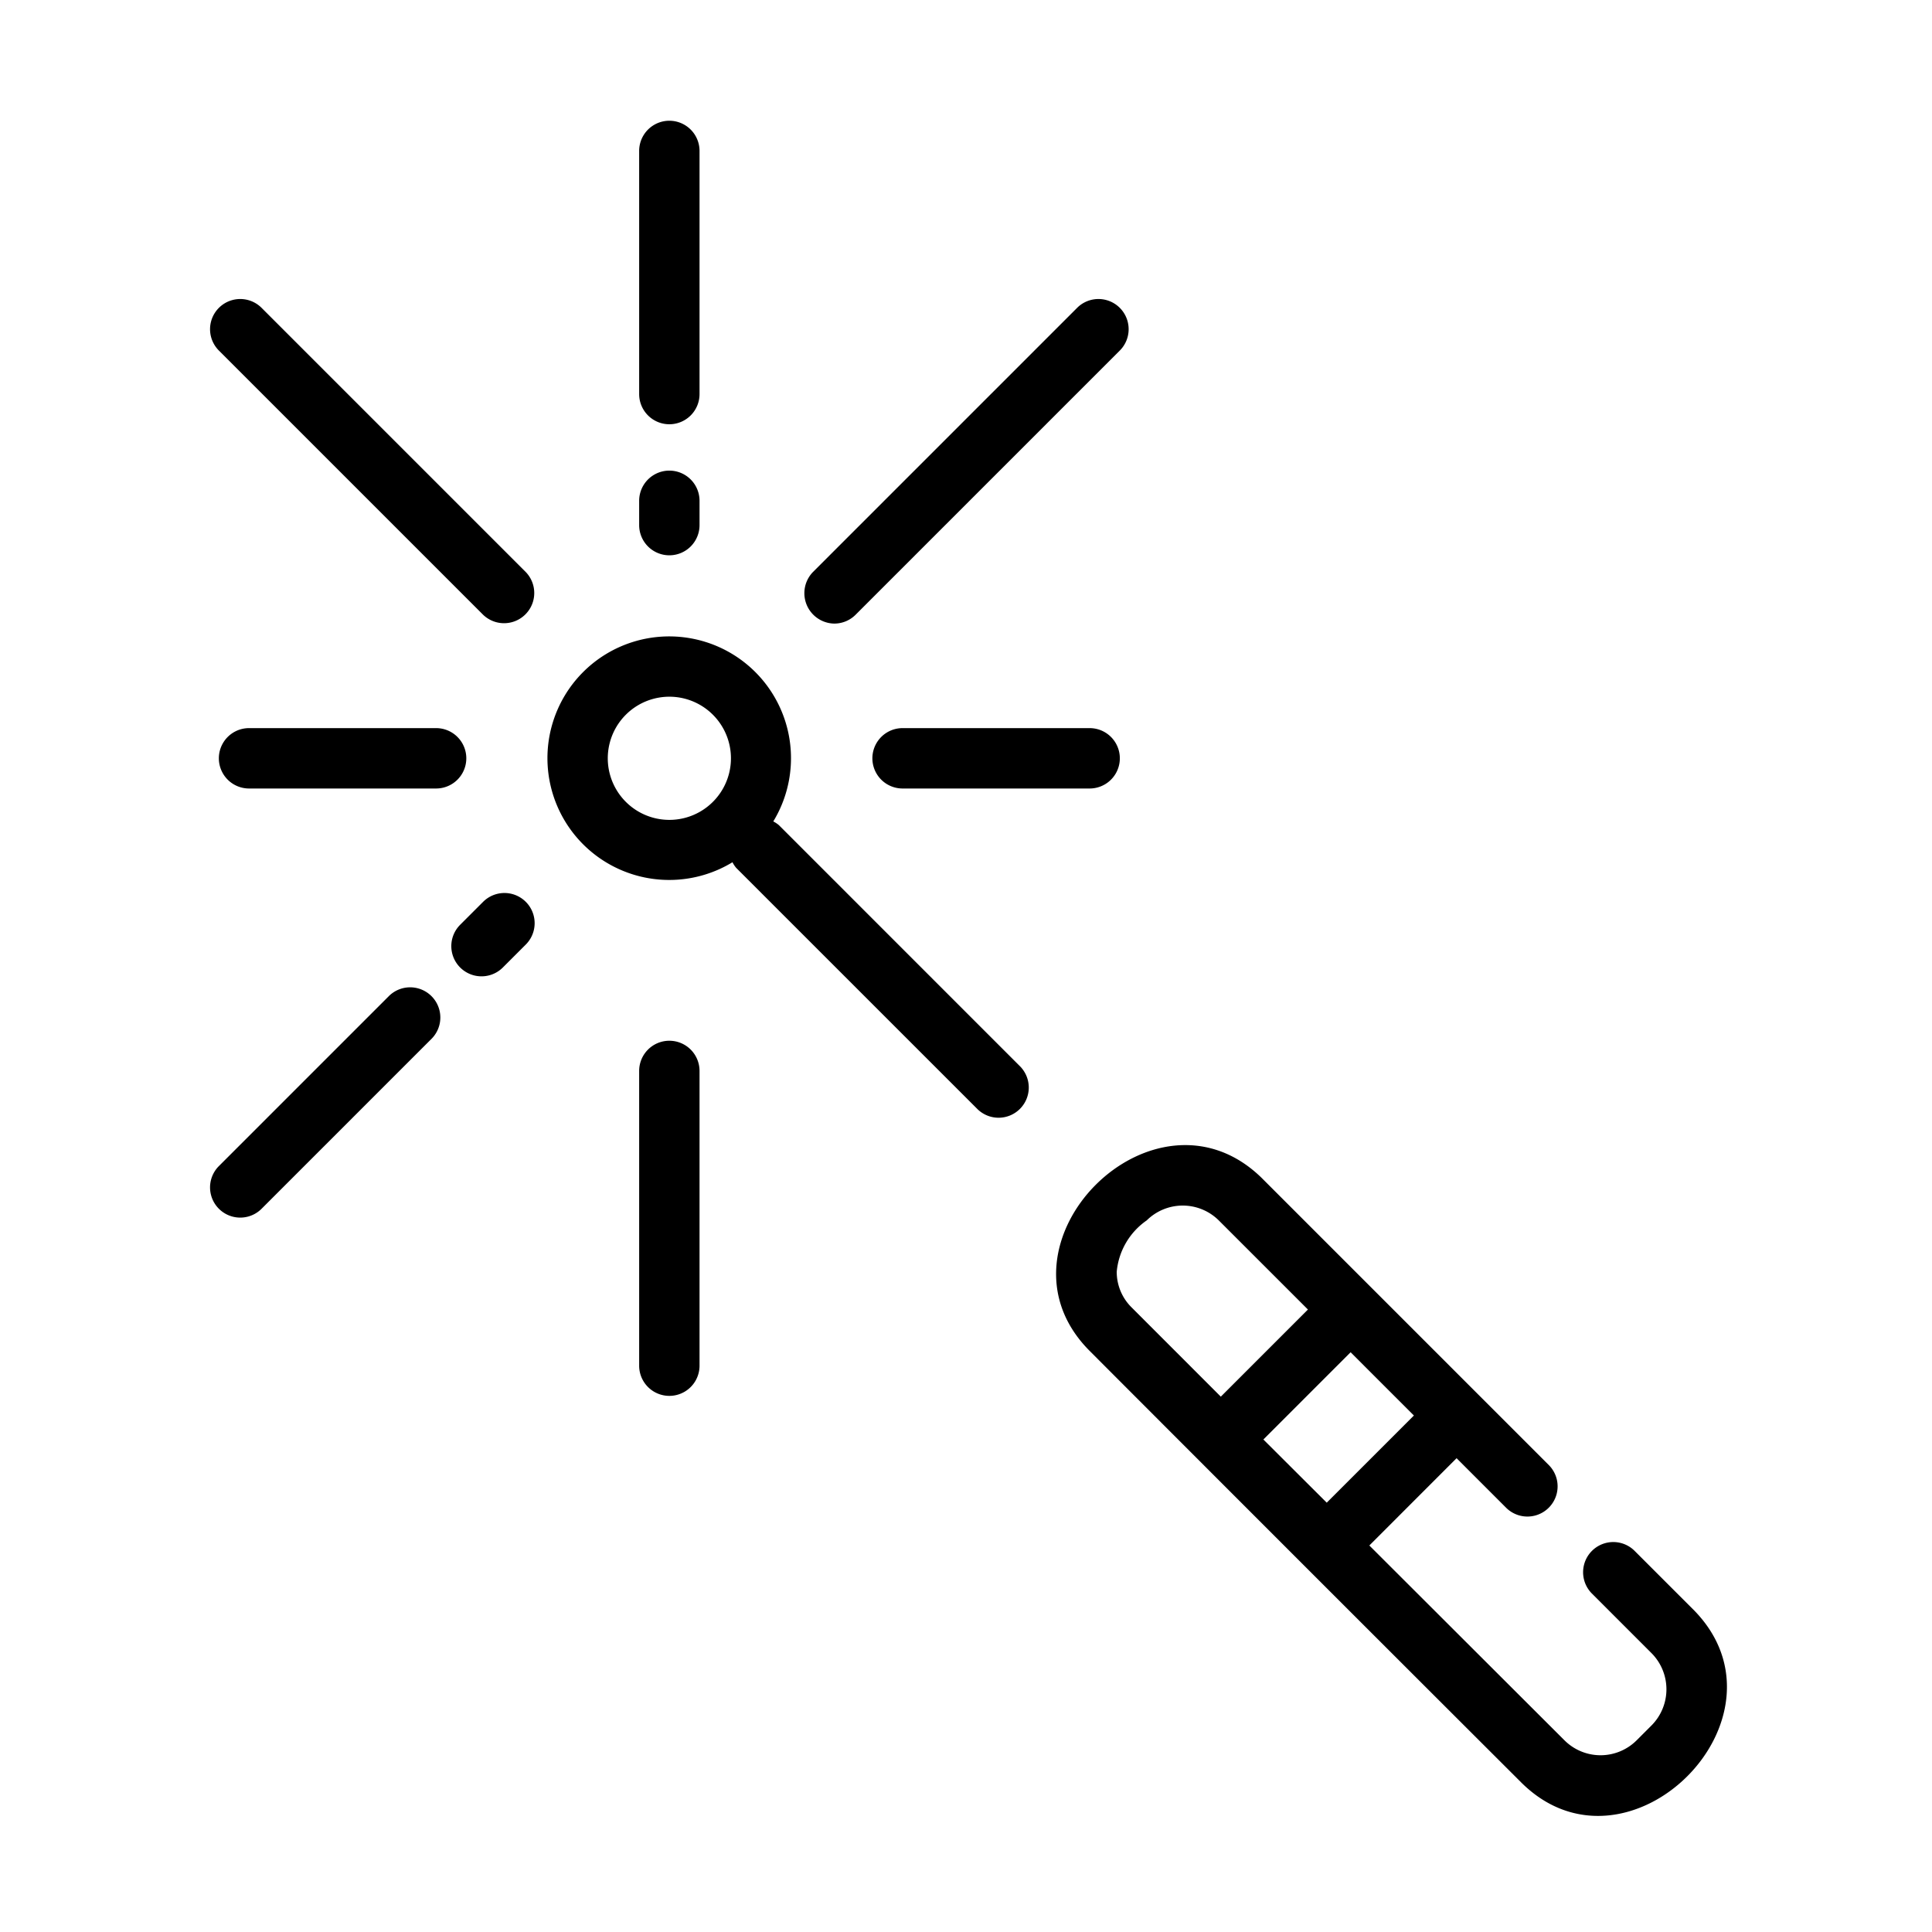 <svg xmlns="http://www.w3.org/2000/svg" id="eaac48f1-ff87-44f1-b4e2-68275cd2f868" viewBox="0 0 64 64">
  <path d="m56.127 53.353-1.99-1.99a1 1 0 0 0-1.414 1.414L54.71 54.764a1.698 1.698 0 0 1 .003 2.389l-.5.5a1.692 1.692 0 0 1-2.386-.001L45.361 51.196 48.251 48.305l1.652 1.652a1 1 0 0 0 1.414-1.414l-9.533-9.533c-3.551-3.451-9.182 2.187-5.711 5.717C40.08 48.743 46.347 55.009 50.409 59.063 53.935 62.539 59.587 56.914 56.127 53.353ZM43.95 49.778l-2.099-2.093 2.89-2.89 2.096 2.096Zm-6.957-7.65a2.326 2.326 0 0 1 .994-1.701 1.695 1.695 0 0 1 2.386 0l2.954 2.953-2.886 2.886-2.956-2.957A1.652 1.652 0 0 1 36.993 42.128ZM25.802 27.334a.957.957 0 0 0-.186-.123 4.034 4.034 0 1 0-1.352 1.352.952.952 0 0 0 .123.186l7.973 7.972a1.0 1 0 1 0 1.414-1.414Zm-5.071-.772a2.04 2.04 0 0 1 2.885-2.885A2.04 2.04 0 0 1 20.731 26.562ZM16.003 20.364a1 1 0 0 0 1.414-1.414L8.653 10.186a1 1 0 0 0-1.414 1.414ZM8.25 24.12a1 1 0 0 0 0 2h6.197a1 1 0 0 0 0-2ZM12.892 32.987 7.239 38.64a1 1 0 0 0 1.414 1.414l5.653-5.653A1 1 0 0 0 12.892 32.987ZM16.003 29.875l-.76.76a1 1 0 0 0 1.415 1.414l.76-.76A1 1 0 0 0 16.003 29.875ZM22.173 34.476a1 1 0 0 0-1 1v9.764a1 1 0 0 0 2 0V35.476A1 1 0 0 0 22.173 34.476ZM29.899 24.12a1 1 0 0 0 0 2H36.096a1 1 0 0 0 0-2ZM27.636 20.657a.997.997 0 0 0 .707-.293l8.764-8.764a1 1 0 0 0-1.414-1.414L26.929 18.95A1.007 1.007 0 0 0 27.636 20.657ZM22.173 14.054a1 1 0 0 0 1-1V5a1 1 0 0 0-2 0v8.054A1 1 0 0 0 22.173 14.054ZM22.173 18.395a1 1 0 0 0 1-1v-.805a1 1 0 0 0-2 0v.805A1 1 0 0 0 22.173 18.395Z"/>
</svg>
